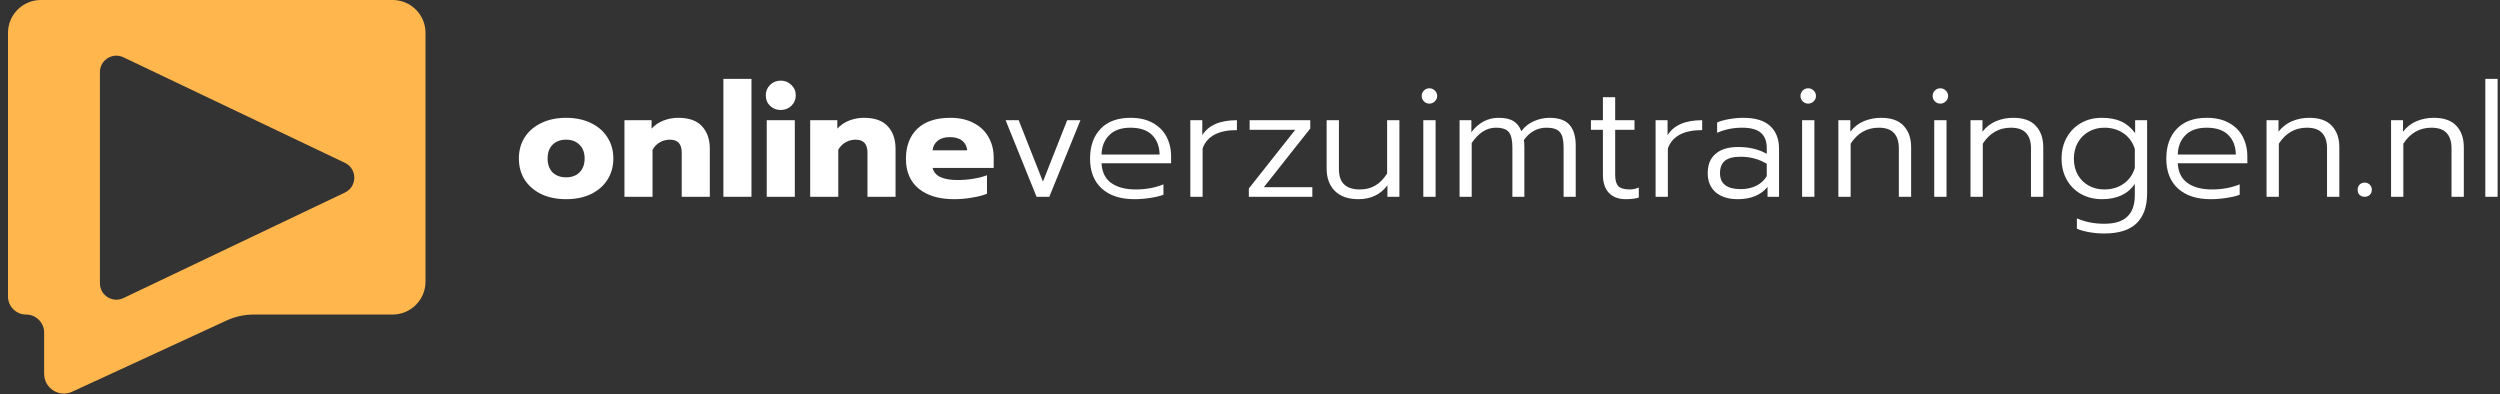 <svg width="241" height="38" viewBox="0 0 241 38" fill="none" xmlns="http://www.w3.org/2000/svg">
<rect x="0" y="0" width="241" height="38" fill="#333333" stroke="none"/>
<path fill-rule="evenodd" clip-rule="evenodd" d="M3.939 0C2.188 0 0.77 1.42 0.77 3.171V28.577C0.77 29.54 1.55 30.321 2.513 30.321C3.475 30.321 4.256 31.102 4.256 32.065V36.036C4.256 37.424 5.693 38.345 6.953 37.764L21.824 30.904C22.656 30.52 23.561 30.321 24.478 30.321H37.85C39.6 30.321 41.019 28.901 41.019 27.15V3.171C41.019 1.42 39.6 0 37.85 0H3.939ZM33.251 18.561C34.456 17.987 34.456 16.272 33.251 15.698L11.897 5.523C10.845 5.021 9.631 5.789 9.631 6.954L9.631 27.305C9.631 28.47 10.845 29.238 11.897 28.736L33.251 18.561Z" fill="#FFB74D"/>
<path d="M54.573 19.201C53.661 19.201 52.861 19.037 52.174 18.709C51.487 18.37 50.954 17.909 50.574 17.325C50.205 16.73 50.02 16.048 50.02 15.279C50.02 14.51 50.205 13.833 50.574 13.248C50.954 12.654 51.487 12.192 52.174 11.864C52.861 11.526 53.661 11.357 54.573 11.357C55.486 11.357 56.286 11.526 56.973 11.864C57.66 12.192 58.188 12.654 58.557 13.248C58.937 13.833 59.126 14.51 59.126 15.279C59.126 16.048 58.937 16.73 58.557 17.325C58.188 17.909 57.66 18.37 56.973 18.709C56.286 19.037 55.486 19.201 54.573 19.201ZM54.573 17.094C55.117 17.094 55.548 16.935 55.865 16.617C56.194 16.289 56.358 15.843 56.358 15.279C56.358 14.715 56.194 14.274 55.865 13.956C55.548 13.628 55.117 13.464 54.573 13.464C54.03 13.464 53.594 13.628 53.266 13.956C52.948 14.274 52.789 14.715 52.789 15.279C52.789 15.843 52.948 16.289 53.266 16.617C53.594 16.935 54.03 17.094 54.573 17.094Z" fill="white"/>
<path d="M60.197 11.587H62.812V12.402C63.13 12.054 63.514 11.792 63.965 11.618C64.416 11.444 64.888 11.357 65.38 11.357C66.416 11.357 67.18 11.628 67.672 12.172C68.175 12.705 68.426 13.433 68.426 14.356V18.97H65.719V14.71C65.719 13.879 65.339 13.464 64.581 13.464C64.232 13.464 63.914 13.546 63.627 13.71C63.34 13.864 63.099 14.105 62.904 14.433V18.97H60.197V11.587Z" fill="white"/>
<path d="M69.735 7.604H72.442V18.97H69.735V7.604Z" fill="white"/>
<path d="M75.267 10.603C74.856 10.603 74.513 10.47 74.236 10.203C73.959 9.936 73.821 9.598 73.821 9.188C73.821 8.788 73.959 8.455 74.236 8.188C74.513 7.911 74.856 7.773 75.267 7.773C75.667 7.773 76.005 7.911 76.282 8.188C76.569 8.455 76.713 8.788 76.713 9.188C76.713 9.588 76.569 9.926 76.282 10.203C76.005 10.47 75.667 10.603 75.267 10.603ZM73.913 11.587H76.62V18.97H73.913V11.587Z" fill="white"/>
<path d="M78.102 11.587H80.717V12.402C81.034 12.054 81.419 11.792 81.87 11.618C82.321 11.444 82.793 11.357 83.285 11.357C84.321 11.357 85.085 11.628 85.577 12.172C86.08 12.705 86.331 13.433 86.331 14.356V18.97H83.624V14.71C83.624 13.879 83.244 13.464 82.485 13.464C82.137 13.464 81.819 13.546 81.532 13.71C81.245 13.864 81.004 14.105 80.809 14.433V18.97H78.102V11.587Z" fill="white"/>
<path d="M91.978 19.201C90.532 19.201 89.394 18.863 88.563 18.186C87.743 17.509 87.332 16.55 87.332 15.31C87.332 14.089 87.696 13.125 88.424 12.418C89.163 11.71 90.224 11.357 91.608 11.357C92.49 11.357 93.244 11.526 93.87 11.864C94.505 12.192 94.982 12.649 95.3 13.233C95.628 13.807 95.792 14.459 95.792 15.187V16.186H89.901C90.004 16.596 90.26 16.894 90.67 17.078C91.08 17.263 91.639 17.355 92.347 17.355C92.829 17.355 93.321 17.314 93.823 17.232C94.336 17.15 94.777 17.037 95.146 16.894V18.678C94.767 18.832 94.29 18.955 93.716 19.047C93.152 19.15 92.572 19.201 91.978 19.201ZM93.239 14.494C93.198 14.095 93.034 13.782 92.747 13.556C92.46 13.331 92.065 13.218 91.562 13.218C91.07 13.218 90.68 13.336 90.393 13.572C90.106 13.797 89.942 14.105 89.901 14.494H93.239Z" fill="white"/>
<path d="M96.94 11.587H98.201L100.539 17.509L102.877 11.587H104.154L101.154 18.97H99.924L96.94 11.587Z" fill="white"/>
<path d="M109.357 19.201C108.014 19.201 106.963 18.858 106.204 18.171C105.455 17.483 105.081 16.525 105.081 15.294C105.081 14.084 105.419 13.125 106.096 12.418C106.773 11.71 107.737 11.357 108.988 11.357C109.829 11.357 110.541 11.521 111.126 11.849C111.71 12.167 112.151 12.608 112.449 13.172C112.746 13.736 112.895 14.377 112.895 15.094V15.74H106.189C106.23 16.581 106.537 17.212 107.111 17.632C107.696 18.053 108.485 18.263 109.48 18.263C109.962 18.263 110.434 18.222 110.895 18.14C111.367 18.047 111.787 17.924 112.157 17.771V18.77C111.849 18.893 111.428 18.996 110.895 19.078C110.372 19.16 109.86 19.201 109.357 19.201ZM111.787 14.894C111.767 14.095 111.521 13.464 111.049 13.002C110.577 12.541 109.885 12.31 108.973 12.31C108.08 12.31 107.399 12.551 106.927 13.033C106.455 13.505 106.209 14.125 106.189 14.894H111.787Z" fill="white"/>
<path d="M114.747 11.587H115.9V13.033C116.495 12.069 117.608 11.587 119.238 11.587V12.541C117.454 12.541 116.351 13.131 115.931 14.31V18.97H114.747V11.587Z" fill="white"/>
<path d="M120.387 18.171L124.863 12.51H120.464V11.587H126.309V12.387L121.833 18.047H126.509V18.97H120.387V18.171Z" fill="white"/>
<path d="M130.949 19.201C129.965 19.201 129.206 18.934 128.673 18.401C128.15 17.868 127.888 17.155 127.888 16.263V11.587H129.073V16.325C129.073 17.617 129.744 18.263 131.088 18.263C131.651 18.263 132.144 18.14 132.564 17.894C132.995 17.648 133.379 17.258 133.718 16.725V11.587H134.902V18.97H133.748V17.863C133.082 18.755 132.149 19.201 130.949 19.201Z" fill="white"/>
<path d="M137.791 9.988C137.586 9.988 137.412 9.916 137.268 9.772C137.125 9.629 137.053 9.454 137.053 9.249C137.053 9.044 137.125 8.87 137.268 8.726C137.412 8.583 137.586 8.511 137.791 8.511C137.996 8.511 138.17 8.583 138.314 8.726C138.468 8.87 138.545 9.044 138.545 9.249C138.545 9.454 138.468 9.629 138.314 9.772C138.17 9.916 137.996 9.988 137.791 9.988ZM137.207 11.587H138.391V18.97H137.207V11.587Z" fill="white"/>
<path d="M140.703 11.587H141.841V12.741C142.549 11.818 143.425 11.357 144.471 11.357C145.086 11.357 145.563 11.464 145.902 11.68C146.25 11.895 146.502 12.218 146.655 12.649C146.984 12.208 147.389 11.885 147.871 11.68C148.363 11.464 148.865 11.357 149.378 11.357C150.26 11.357 150.901 11.582 151.301 12.033C151.7 12.485 151.9 13.151 151.9 14.033V18.97H150.731V14.171C150.731 13.484 150.608 13.002 150.362 12.726C150.126 12.449 149.701 12.31 149.086 12.31C148.204 12.31 147.476 12.705 146.901 13.495C146.932 13.638 146.948 13.874 146.948 14.202V18.97H145.794V14.202C145.794 13.515 145.681 13.028 145.456 12.741C145.23 12.454 144.81 12.31 144.194 12.31C143.313 12.31 142.538 12.802 141.872 13.787V18.97H140.703V11.587Z" fill="white"/>
<path d="M156.719 19.201C156.022 19.201 155.478 18.996 155.089 18.586C154.709 18.176 154.52 17.591 154.52 16.832V12.51H153.366V11.587H154.52V9.372H155.704V11.587H157.565V12.51H155.704V16.863C155.704 17.376 155.807 17.74 156.012 17.955C156.217 18.16 156.591 18.263 157.134 18.263C157.401 18.263 157.683 18.201 157.98 18.078V19.047C157.642 19.15 157.222 19.201 156.719 19.201Z" fill="white"/>
<path d="M159.599 11.587H160.753V13.033C161.347 12.069 162.46 11.587 164.09 11.587V12.541C162.306 12.541 161.204 13.131 160.783 14.31V18.97H159.599V11.587Z" fill="white"/>
<path d="M167.516 19.201C166.623 19.201 165.916 18.981 165.393 18.54C164.88 18.088 164.624 17.473 164.624 16.694C164.624 15.884 164.875 15.263 165.378 14.833C165.88 14.392 166.608 14.171 167.562 14.171C168.628 14.171 169.546 14.392 170.315 14.833V14.279C170.315 13.613 170.125 13.12 169.746 12.802C169.366 12.474 168.767 12.31 167.946 12.31C167.075 12.31 166.27 12.474 165.531 12.802V11.803C165.839 11.669 166.229 11.562 166.7 11.48C167.172 11.398 167.623 11.357 168.054 11.357C169.223 11.357 170.089 11.623 170.653 12.156C171.217 12.679 171.499 13.407 171.499 14.341V18.97H170.392V18.017C169.746 18.806 168.787 19.201 167.516 19.201ZM167.808 18.232C168.362 18.232 168.859 18.124 169.3 17.909C169.751 17.683 170.089 17.371 170.315 16.971V15.786C169.915 15.551 169.515 15.381 169.115 15.279C168.726 15.166 168.285 15.11 167.792 15.11C167.095 15.11 166.588 15.243 166.27 15.509C165.962 15.766 165.808 16.161 165.808 16.694C165.808 17.719 166.475 18.232 167.808 18.232Z" fill="white"/>
<path d="M174.307 9.988C174.102 9.988 173.927 9.916 173.784 9.772C173.64 9.629 173.568 9.454 173.568 9.249C173.568 9.044 173.64 8.87 173.784 8.726C173.927 8.583 174.102 8.511 174.307 8.511C174.512 8.511 174.686 8.583 174.83 8.726C174.984 8.87 175.06 9.044 175.06 9.249C175.06 9.454 174.984 9.629 174.83 9.772C174.686 9.916 174.512 9.988 174.307 9.988ZM173.722 11.587H174.907V18.97H173.722V11.587Z" fill="white"/>
<path d="M177.219 11.587H178.372V12.695C178.731 12.233 179.167 11.895 179.68 11.68C180.203 11.464 180.756 11.357 181.341 11.357C182.315 11.357 183.038 11.613 183.51 12.126C183.992 12.638 184.232 13.325 184.232 14.187V18.97H183.048V14.294C183.048 13.659 182.894 13.172 182.587 12.833C182.279 12.485 181.787 12.31 181.11 12.31C179.972 12.31 179.069 12.823 178.403 13.848V18.97H177.219V11.587Z" fill="white"/>
<path d="M187.045 9.988C186.839 9.988 186.665 9.916 186.522 9.772C186.378 9.629 186.306 9.454 186.306 9.249C186.306 9.044 186.378 8.87 186.522 8.726C186.665 8.583 186.839 8.511 187.045 8.511C187.25 8.511 187.424 8.583 187.567 8.726C187.721 8.87 187.798 9.044 187.798 9.249C187.798 9.454 187.721 9.629 187.567 9.772C187.424 9.916 187.25 9.988 187.045 9.988ZM186.46 11.587H187.644V18.97H186.46V11.587Z" fill="white"/>
<path d="M189.956 11.587H191.11V12.695C191.469 12.233 191.905 11.895 192.417 11.68C192.94 11.464 193.494 11.357 194.078 11.357C195.053 11.357 195.776 11.613 196.247 12.126C196.729 12.638 196.97 13.325 196.97 14.187V18.97H195.786V14.294C195.786 13.659 195.632 13.172 195.324 12.833C195.017 12.485 194.525 12.31 193.848 12.31C192.71 12.31 191.807 12.823 191.141 13.848V18.97H189.956V11.587Z" fill="white"/>
<path d="M202.859 22.508C202.366 22.508 201.884 22.467 201.413 22.385C200.941 22.303 200.541 22.19 200.213 22.047V21.047C200.992 21.395 201.874 21.57 202.859 21.57C203.863 21.57 204.602 21.339 205.073 20.878C205.555 20.427 205.796 19.739 205.796 18.817V17.724C205.13 18.709 204.074 19.201 202.628 19.201C201.9 19.201 201.238 19.042 200.644 18.724C200.049 18.396 199.582 17.935 199.244 17.34C198.905 16.745 198.736 16.063 198.736 15.294C198.736 14.515 198.905 13.828 199.244 13.233C199.582 12.638 200.044 12.177 200.628 11.849C201.213 11.521 201.869 11.357 202.597 11.357C203.356 11.357 203.986 11.475 204.489 11.71C204.991 11.936 205.437 12.31 205.827 12.833V11.587H206.981V18.663C206.981 19.914 206.642 20.867 205.966 21.524C205.289 22.18 204.253 22.508 202.859 22.508ZM202.843 18.263C203.571 18.263 204.197 18.078 204.72 17.709C205.243 17.34 205.602 16.832 205.796 16.186V14.356C205.591 13.71 205.227 13.207 204.704 12.849C204.181 12.49 203.561 12.31 202.843 12.31C202.3 12.31 201.802 12.438 201.351 12.695C200.91 12.941 200.562 13.29 200.305 13.741C200.049 14.192 199.921 14.71 199.921 15.294C199.921 15.889 200.049 16.412 200.305 16.863C200.562 17.304 200.91 17.648 201.351 17.894C201.802 18.14 202.3 18.263 202.843 18.263Z" fill="white"/>
<path d="M213.106 19.201C211.763 19.201 210.712 18.858 209.953 18.171C209.205 17.483 208.83 16.525 208.83 15.294C208.83 14.084 209.169 13.125 209.846 12.418C210.522 11.71 211.486 11.357 212.737 11.357C213.578 11.357 214.291 11.521 214.875 11.849C215.46 12.167 215.901 12.608 216.198 13.172C216.495 13.736 216.644 14.377 216.644 15.094V15.74H209.938C209.979 16.581 210.286 17.212 210.861 17.632C211.445 18.053 212.235 18.263 213.229 18.263C213.711 18.263 214.183 18.222 214.644 18.14C215.116 18.047 215.537 17.924 215.906 17.771V18.77C215.598 18.893 215.178 18.996 214.644 19.078C214.122 19.16 213.609 19.201 213.106 19.201ZM215.537 14.894C215.516 14.095 215.27 13.464 214.798 13.002C214.327 12.541 213.634 12.31 212.722 12.31C211.83 12.31 211.148 12.551 210.676 13.033C210.204 13.505 209.958 14.125 209.938 14.894H215.537Z" fill="white"/>
<path d="M218.496 11.587H219.65V12.695C220.008 12.233 220.444 11.895 220.957 11.68C221.48 11.464 222.034 11.357 222.618 11.357C223.592 11.357 224.315 11.613 224.787 12.126C225.269 12.638 225.51 13.325 225.51 14.187V18.97H224.326V14.294C224.326 13.659 224.172 13.172 223.864 12.833C223.556 12.485 223.064 12.31 222.387 12.31C221.249 12.31 220.347 12.823 219.68 13.848V18.97H218.496V11.587Z" fill="white"/>
<path d="M227.953 18.97C227.758 18.97 227.594 18.909 227.461 18.786C227.337 18.652 227.276 18.488 227.276 18.294C227.276 18.099 227.337 17.935 227.461 17.801C227.594 17.668 227.758 17.601 227.953 17.601C228.148 17.601 228.312 17.668 228.445 17.801C228.578 17.935 228.645 18.099 228.645 18.294C228.645 18.488 228.578 18.652 228.445 18.786C228.312 18.909 228.148 18.97 227.953 18.97Z" fill="white"/>
<path d="M230.498 11.587H231.651V12.695C232.01 12.233 232.446 11.895 232.959 11.68C233.482 11.464 234.035 11.357 234.62 11.357C235.594 11.357 236.317 11.613 236.789 12.126C237.271 12.638 237.512 13.325 237.512 14.187V18.97H236.327V14.294C236.327 13.659 236.173 13.172 235.866 12.833C235.558 12.485 235.066 12.31 234.389 12.31C233.251 12.31 232.349 12.823 231.682 13.848V18.97H230.498V11.587Z" fill="white"/>
<path d="M239.585 7.604H240.77V18.97H239.585V7.604Z" fill="white"/>
</svg>

